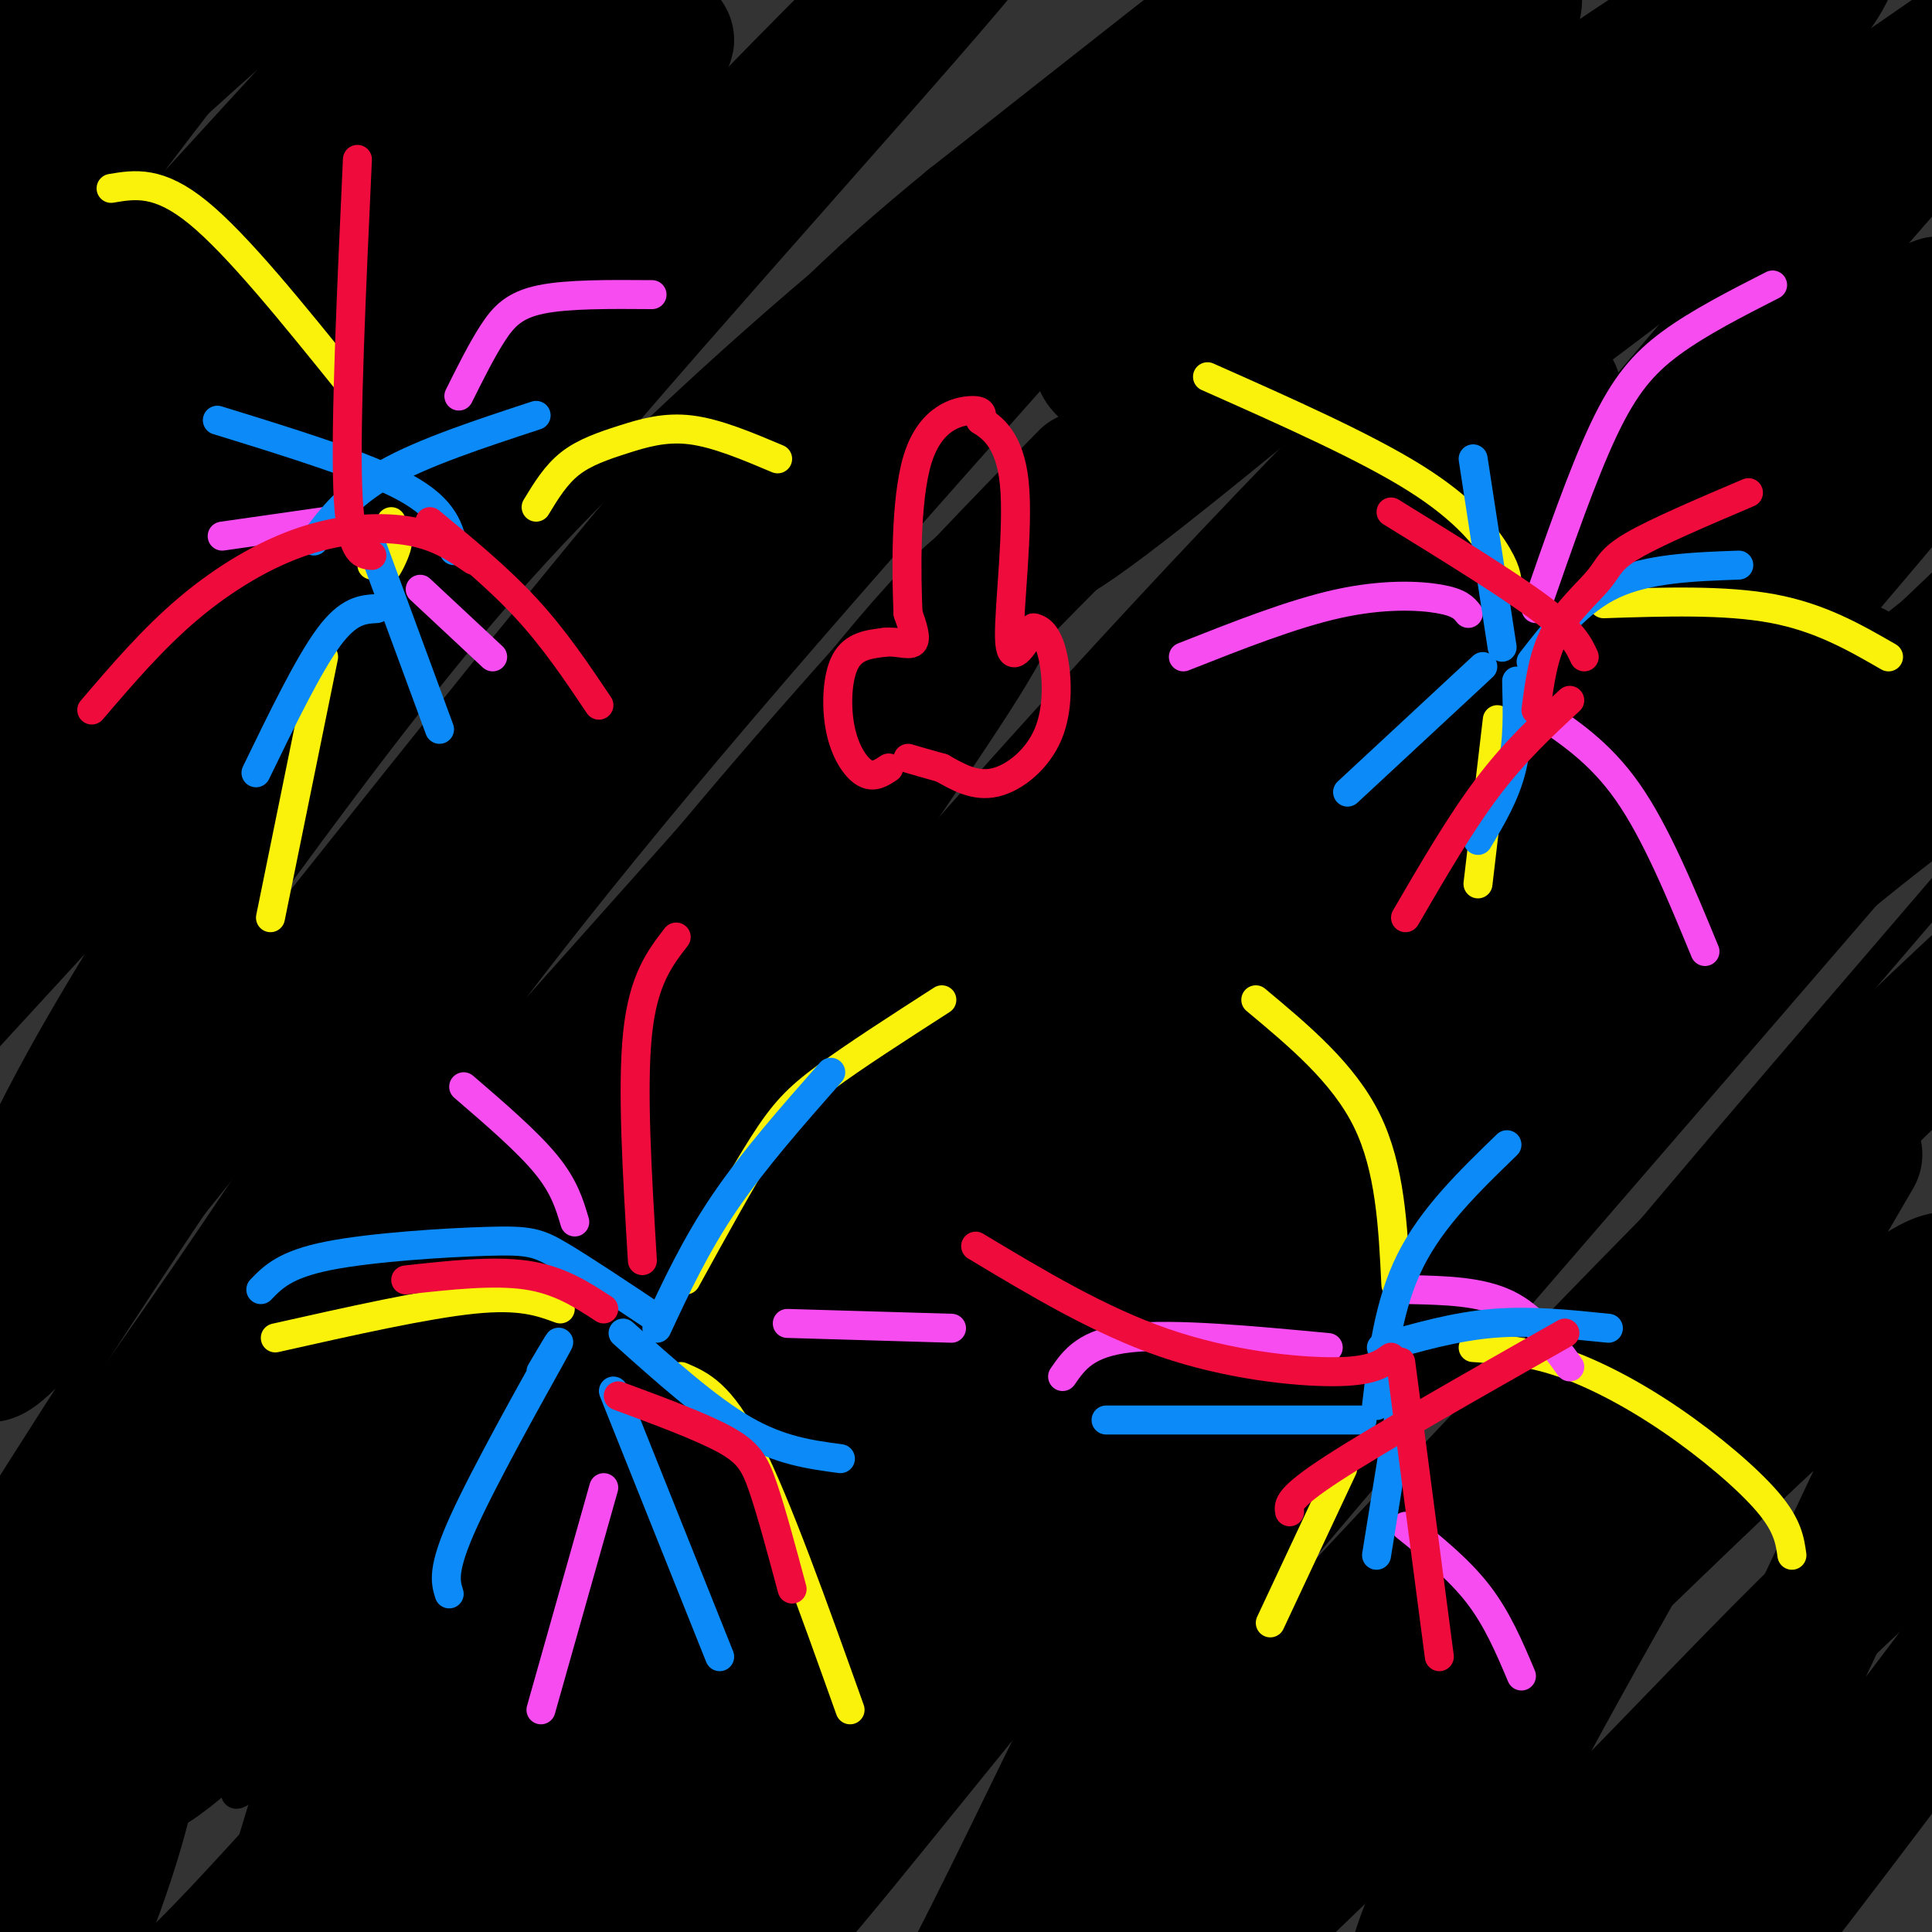 <svg viewBox='0 0 400 400' version='1.1' xmlns='http://www.w3.org/2000/svg' xmlns:xlink='http://www.w3.org/1999/xlink'><rect x="0" y="0" width="400" height="400" fill="#333333" stroke="none"/><g fill='none' stroke='rgb(0,0,0)' stroke-width='6' stroke-linecap='round' stroke-linejoin='round'><path d='M25,1c-14.433,12.561 -28.867,25.121 -23,19c5.867,-6.121 32.033,-30.925 32,-29c-0.033,1.925 -26.267,30.578 -38,44c-11.733,13.422 -8.967,11.614 6,-1c14.967,-12.614 42.133,-36.032 43,-33c0.867,3.032 -24.567,32.516 -50,62'/><path d='M-5,63c4.051,-1.491 39.177,-36.220 60,-54c20.823,-17.780 27.343,-18.612 30,-18c2.657,0.612 1.451,2.667 2,3c0.549,0.333 2.854,-1.057 -8,12c-10.854,13.057 -34.868,40.562 -53,65c-18.132,24.438 -30.382,45.810 -34,54c-3.618,8.190 1.395,3.197 12,-8c10.605,-11.197 26.803,-28.599 43,-46'/><path d='M94,45c-30.321,39.332 -60.641,78.665 -76,99c-15.359,20.335 -15.755,21.674 -26,41c-10.245,19.326 -30.339,56.639 -29,57c1.339,0.361 24.111,-36.229 44,-65c19.889,-28.771 36.895,-49.722 57,-72c20.105,-22.278 43.310,-45.881 71,-70c27.690,-24.119 59.865,-48.754 45,-31c-14.865,17.754 -76.771,77.895 -116,121c-39.229,43.105 -55.780,69.173 -55,69c0.780,-0.173 18.890,-26.586 37,-53'/><path d='M46,141c15.970,-21.349 37.394,-48.222 53,-66c15.606,-17.778 25.392,-26.462 38,-38c12.608,-11.538 28.037,-25.929 36,-32c7.963,-6.071 8.460,-3.820 21,-15c12.540,-11.180 37.122,-35.791 9,-1c-28.122,34.791 -108.949,128.984 -147,176c-38.051,47.016 -33.328,46.854 -41,63c-7.672,16.146 -27.740,48.599 -19,38c8.740,-10.599 46.290,-64.249 73,-100c26.710,-35.751 42.582,-53.603 65,-75c22.418,-21.397 51.382,-46.338 73,-61c21.618,-14.662 35.891,-19.046 41,-20c5.109,-0.954 1.055,1.523 -3,4'/><path d='M245,14c-14.061,13.201 -47.714,44.205 -75,72c-27.286,27.795 -48.204,52.383 -69,79c-20.796,26.617 -41.468,55.264 -64,89c-22.532,33.736 -46.922,72.563 -56,88c-9.078,15.437 -2.844,7.486 2,2c4.844,-5.486 8.298,-8.507 9,-8c0.702,0.507 -1.348,4.541 17,-21c18.348,-25.541 57.093,-80.659 89,-121c31.907,-40.341 56.976,-65.907 86,-93c29.024,-27.093 62.004,-55.714 82,-72c19.996,-16.286 27.007,-20.237 35,-24c7.993,-3.763 16.967,-7.339 24,-11c7.033,-3.661 12.124,-7.409 -14,18c-26.124,25.409 -83.464,79.974 -122,119c-38.536,39.026 -58.268,62.513 -78,86'/><path d='M111,217c-18.979,21.280 -27.428,31.481 -45,56c-17.572,24.519 -44.267,63.356 -59,87c-14.733,23.644 -17.505,32.097 -21,41c-3.495,8.903 -7.713,18.258 -9,23c-1.287,4.742 0.356,4.871 2,5'/><path d='M36,344c26.667,-37.930 53.335,-75.859 80,-108c26.665,-32.141 53.328,-58.492 76,-82c22.672,-23.508 41.354,-44.173 75,-73c33.646,-28.827 82.254,-65.814 90,-71c7.746,-5.186 -25.372,21.431 -63,58c-37.628,36.569 -79.766,83.091 -106,113c-26.234,29.909 -36.563,43.206 -67,85c-30.437,41.794 -80.982,112.084 -71,105c9.982,-7.084 80.491,-91.542 151,-176'/><path d='M201,195c38.079,-42.363 57.778,-60.270 74,-75c16.222,-14.730 28.969,-26.282 44,-38c15.031,-11.718 32.347,-23.601 61,-48c28.653,-24.399 68.644,-61.313 37,-22c-31.644,39.313 -134.924,154.852 -181,208c-46.076,53.148 -34.948,43.906 -50,71c-15.052,27.094 -56.283,90.525 -58,94c-1.717,3.475 36.081,-53.007 73,-99c36.919,-45.993 72.960,-81.496 109,-117'/><path d='M310,169c26.473,-26.334 38.155,-33.670 47,-39c8.845,-5.330 14.853,-8.655 18,-9c3.147,-0.345 3.434,2.289 -8,15c-11.434,12.711 -34.588,35.497 -57,61c-22.412,25.503 -44.081,53.721 -60,74c-15.919,20.279 -26.086,32.619 -46,63c-19.914,30.381 -49.574,78.805 -49,83c0.574,4.195 31.383,-35.837 60,-69c28.617,-33.163 55.042,-59.456 86,-88c30.958,-28.544 66.450,-59.339 87,-76c20.550,-16.661 26.157,-19.189 27,-18c0.843,1.189 -3.079,6.094 -7,11'/><path d='M408,177c-17.766,20.965 -58.679,67.877 -84,99c-25.321,31.123 -35.048,46.456 -47,65c-11.952,18.544 -26.129,40.298 -20,39c6.129,-1.298 32.565,-25.649 59,-50'/></g>
<g fill='none' stroke='rgb(0,0,0)' stroke-width='28' stroke-linecap='round' stroke-linejoin='round'><path d='M384,239c-46.455,79.651 -92.909,159.303 -91,171c1.909,11.697 52.183,-44.559 81,-73c28.817,-28.441 36.178,-29.067 44,-32c7.822,-2.933 16.106,-8.174 20,-9c3.894,-0.826 3.398,2.764 -3,12c-6.398,9.236 -18.699,24.118 -31,39'/><path d='M404,347c-18.269,24.063 -48.443,64.719 -61,78c-12.557,13.281 -7.499,-0.814 8,-35c15.499,-34.186 41.439,-88.462 52,-111c10.561,-22.538 5.743,-13.338 4,-11c-1.743,2.338 -0.412,-2.186 -3,-3c-2.588,-0.814 -9.097,2.083 -41,32c-31.903,29.917 -89.201,86.854 -111,107c-21.799,20.146 -8.100,3.501 6,-17c14.100,-20.501 28.600,-44.857 45,-67c16.400,-22.143 34.700,-42.071 53,-62'/><path d='M356,258c26.537,-27.373 66.381,-64.805 68,-67c1.619,-2.195 -34.985,30.848 -83,80c-48.015,49.152 -107.442,114.414 -135,145c-27.558,30.586 -23.249,26.497 -15,12c8.249,-14.497 20.438,-39.401 28,-55c7.562,-15.599 10.497,-21.892 54,-73c43.503,-51.108 127.572,-147.031 156,-182c28.428,-34.969 1.214,-8.985 -26,17'/><path d='M403,135c-14.309,11.282 -37.082,30.987 -56,47c-18.918,16.013 -33.981,28.333 -74,70c-40.019,41.667 -104.993,112.683 -135,145c-30.007,32.317 -25.046,25.937 -22,18c3.046,-7.937 4.176,-17.431 9,-30c4.824,-12.569 13.340,-28.212 30,-52c16.660,-23.788 41.464,-55.719 61,-80c19.536,-24.281 33.803,-40.910 73,-79c39.197,-38.090 103.322,-97.640 112,-109c8.678,-11.360 -38.092,25.468 -71,53c-32.908,27.532 -51.954,45.766 -71,64'/><path d='M259,182c-54.635,58.042 -155.724,171.146 -193,211c-37.276,39.854 -10.741,6.456 1,-10c11.741,-16.456 8.688,-15.970 20,-36c11.312,-20.030 36.991,-60.575 67,-101c30.009,-40.425 64.349,-80.730 110,-128c45.651,-47.270 102.615,-101.506 80,-76c-22.615,25.506 -124.807,130.753 -227,236'/><path d='M117,278c-46.885,49.166 -50.597,54.081 -60,64c-9.403,9.919 -24.498,24.843 -29,25c-4.502,0.157 1.587,-14.453 17,-40c15.413,-25.547 40.150,-62.032 65,-95c24.850,-32.968 49.814,-62.419 69,-84c19.186,-21.581 32.593,-35.290 46,-49'/><path d='M302,44c-32.782,27.339 -65.564,54.678 -79,64c-13.436,9.322 -7.526,0.626 -51,49c-43.474,48.374 -136.333,153.818 -165,182c-28.667,28.182 6.858,-20.900 28,-51c21.142,-30.100 27.903,-41.220 41,-60c13.097,-18.780 32.531,-45.219 69,-88c36.469,-42.781 89.972,-101.902 117,-132c27.028,-30.098 27.579,-31.171 13,-20c-14.579,11.171 -44.290,34.585 -74,58'/><path d='M201,46c-20.293,16.651 -34.025,29.280 -67,69c-32.975,39.720 -85.191,106.531 -111,138c-25.809,31.469 -25.209,27.596 -26,27c-0.791,-0.596 -2.971,2.084 -1,-5c1.971,-7.084 8.093,-23.931 18,-43c9.907,-19.069 23.599,-40.361 37,-61c13.401,-20.639 26.509,-40.625 58,-78c31.491,-37.375 81.363,-92.139 93,-107c11.637,-14.861 -14.961,10.183 -57,54c-42.039,43.817 -99.520,106.409 -157,169'/><path d='M-12,209c-27.098,29.548 -16.343,18.919 -9,7c7.343,-11.919 11.272,-25.129 17,-36c5.728,-10.871 13.253,-19.403 20,-29c6.747,-9.597 12.715,-20.260 45,-57c32.285,-36.740 90.889,-99.557 74,-83c-16.889,16.557 -109.269,112.490 -146,151c-36.731,38.510 -17.812,19.599 2,-4c19.812,-23.599 40.518,-51.885 64,-80c23.482,-28.115 49.741,-56.057 76,-84'/><path d='M131,-6c-16.318,14.370 -95.114,92.296 -125,122c-29.886,29.704 -10.863,11.186 -4,1c6.863,-10.186 1.565,-12.039 25,-43c23.435,-30.961 75.601,-91.029 70,-86c-5.601,5.029 -68.971,75.154 -96,104c-27.029,28.846 -17.719,16.412 -17,14c0.719,-2.412 -7.153,5.197 -7,0c0.153,-5.197 8.329,-23.199 20,-42c11.671,-18.801 26.835,-38.400 42,-58'/><path d='M39,6c12.471,-15.829 22.650,-26.402 12,-14c-10.650,12.402 -42.129,47.779 -59,65c-16.871,17.221 -19.133,16.286 -20,12c-0.867,-4.286 -0.339,-11.923 9,-28c9.339,-16.077 27.489,-40.595 39,-56c11.511,-15.405 16.384,-21.696 3,-2c-13.384,19.696 -45.027,65.380 -57,83c-11.973,17.620 -4.278,7.177 0,3c4.278,-4.177 5.139,-2.089 6,0'/><path d='M290,62c-14.721,5.089 -29.443,10.177 -41,13c-11.557,2.823 -19.950,3.379 -21,0c-1.050,-3.379 5.243,-10.694 13,-20c7.757,-9.306 16.977,-20.601 29,-31c12.023,-10.399 26.848,-19.900 34,-24c7.152,-4.100 6.633,-2.799 8,-2c1.367,0.799 4.622,1.097 -6,15c-10.622,13.903 -35.121,41.410 -43,52c-7.879,10.590 0.861,4.263 14,-6c13.139,-10.263 30.676,-24.462 50,-38c19.324,-13.538 40.433,-26.414 48,-29c7.567,-2.586 1.590,5.118 -3,11c-4.590,5.882 -7.795,9.941 -11,14'/><path d='M361,17c-16.139,14.319 -50.986,43.117 -48,46c2.986,2.883 43.806,-20.151 71,-38c27.194,-17.849 40.763,-30.515 19,-5c-21.763,25.515 -78.856,89.210 -87,104c-8.144,14.790 32.663,-19.324 59,-38c26.337,-18.676 38.206,-21.913 38,-16c-0.206,5.913 -12.487,20.975 -26,37c-13.513,16.025 -28.256,33.012 -43,50'/><path d='M344,157c-19.047,23.997 -45.163,58.990 -43,60c2.163,1.010 32.605,-31.964 55,-54c22.395,-22.036 36.743,-33.135 22,-16c-14.743,17.135 -58.577,62.502 -101,111c-42.423,48.498 -83.434,100.125 -103,124c-19.566,23.875 -17.688,19.997 -16,14c1.688,-5.997 3.185,-14.115 10,-28c6.815,-13.885 18.947,-33.539 39,-61c20.053,-27.461 48.026,-62.731 76,-98'/><path d='M283,209c26.983,-33.316 56.440,-67.605 67,-81c10.560,-13.395 2.222,-5.895 -5,0c-7.222,5.895 -13.330,10.185 -17,13c-3.670,2.815 -4.904,4.156 -18,18c-13.096,13.844 -38.054,40.193 -68,76c-29.946,35.807 -64.880,81.072 -81,101c-16.120,19.928 -13.427,14.518 -14,13c-0.573,-1.518 -4.412,0.857 -9,3c-4.588,2.143 -9.926,4.055 3,-21c12.926,-25.055 44.114,-77.077 57,-100c12.886,-22.923 7.469,-16.749 29,-41c21.531,-24.251 70.009,-78.929 87,-99c16.991,-20.071 2.496,-5.536 -12,9'/><path d='M302,100c-10.319,9.028 -30.116,27.099 -69,72c-38.884,44.901 -96.854,116.633 -123,147c-26.146,30.367 -20.467,19.369 -19,14c1.467,-5.369 -1.280,-5.109 -2,-8c-0.720,-2.891 0.585,-8.932 4,-20c3.415,-11.068 8.940,-27.161 19,-48c10.060,-20.839 24.654,-46.424 37,-66c12.346,-19.576 22.443,-33.143 32,-45c9.557,-11.857 18.575,-22.003 23,-25c4.425,-2.997 4.258,1.155 -5,16c-9.258,14.845 -27.608,40.381 -49,74c-21.392,33.619 -45.826,75.320 -61,106c-15.174,30.680 -21.087,50.340 -27,70'/><path d='M62,387c-4.194,12.217 -1.178,7.761 9,-4c10.178,-11.761 27.517,-30.826 39,-42c11.483,-11.174 17.108,-14.456 18,-11c0.892,3.456 -2.949,13.651 -18,41c-15.051,27.349 -41.313,71.851 -50,83c-8.687,11.149 0.200,-11.057 2,-19c1.800,-7.943 -3.487,-1.624 9,-23c12.487,-21.376 42.746,-70.447 39,-73c-3.746,-2.553 -41.499,41.414 -61,62c-19.501,20.586 -20.751,17.793 -22,15'/><path d='M27,416c-4.549,2.959 -4.922,2.858 -7,1c-2.078,-1.858 -5.860,-5.473 -4,-17c1.860,-11.527 9.362,-30.965 10,-30c0.638,0.965 -5.587,22.333 -11,33c-5.413,10.667 -10.012,10.632 -13,12c-2.988,1.368 -4.364,4.140 -4,-5c0.364,-9.140 2.469,-30.192 4,-41c1.531,-10.808 2.489,-11.371 5,-15c2.511,-3.629 6.575,-10.322 8,-7c1.425,3.322 0.213,16.661 -1,30'/></g>
<g fill='none' stroke='rgb(251,242,11)' stroke-width='6' stroke-linecap='round' stroke-linejoin='round'><path d='M72,79c-11.417,-14.167 -22.833,-28.333 -31,-35c-8.167,-6.667 -13.083,-5.833 -18,-5'/><path d='M111,105c2.024,-3.333 4.048,-6.667 7,-9c2.952,-2.333 6.833,-3.667 11,-5c4.167,-1.333 8.619,-2.667 14,-2c5.381,0.667 11.690,3.333 18,6'/><path d='M67,136c0.000,0.000 -11.000,54.000 -11,54'/><path d='M77,117c2.155,-2.446 4.310,-4.893 5,-5c0.690,-0.107 -0.083,2.125 -1,4c-0.917,1.875 -1.976,3.393 -2,2c-0.024,-1.393 0.988,-5.696 2,-10'/><path d='M141,285c4.083,1.750 8.167,3.500 14,15c5.833,11.500 13.417,32.750 21,54'/><path d='M142,265c5.844,-10.622 11.689,-21.244 16,-28c4.311,-6.756 7.089,-9.644 13,-14c5.911,-4.356 14.956,-10.178 24,-16'/><path d='M116,271c-4.083,-1.500 -8.167,-3.000 -18,-2c-9.833,1.000 -25.417,4.500 -41,8'/><path d='M289,266c-0.583,-12.083 -1.167,-24.167 -6,-34c-4.833,-9.833 -13.917,-17.417 -23,-25'/><path d='M305,279c5.571,0.351 11.143,0.702 18,3c6.857,2.298 15.000,6.542 23,12c8.000,5.458 15.857,12.131 20,17c4.143,4.869 4.571,7.935 5,11'/><path d='M278,304c0.000,0.000 -15.000,32.000 -15,32'/><path d='M312,122c0.089,-1.644 0.178,-3.289 -2,-7c-2.178,-3.711 -6.622,-9.489 -17,-16c-10.378,-6.511 -26.689,-13.756 -43,-21'/><path d='M332,125c12.583,-0.417 25.167,-0.833 35,1c9.833,1.833 16.917,5.917 24,10'/><path d='M310,149c0.000,0.000 -4.000,34.000 -4,34'/></g>
<g fill='none' stroke='rgb(246,76,240)' stroke-width='6' stroke-linecap='round' stroke-linejoin='round'><path d='M318,126c4.822,-13.889 9.644,-27.778 14,-37c4.356,-9.222 8.244,-13.778 14,-18c5.756,-4.222 13.378,-8.111 21,-12'/><path d='M304,127c-0.911,-1.133 -1.822,-2.267 -6,-3c-4.178,-0.733 -11.622,-1.067 -21,1c-9.378,2.067 -20.689,6.533 -32,11'/><path d='M318,147c6.583,4.333 13.167,8.667 19,17c5.833,8.333 10.917,20.667 16,33'/><path d='M275,279c-15.917,-1.500 -31.833,-3.000 -41,-2c-9.167,1.000 -11.583,4.500 -14,8'/><path d='M292,267c7.250,0.167 14.500,0.333 20,3c5.500,2.667 9.250,7.833 13,13'/><path d='M291,316c5.500,4.417 11.000,8.833 15,14c4.000,5.167 6.500,11.083 9,17'/><path d='M163,274c0.000,0.000 34.000,1.000 34,1'/><path d='M125,308c0.000,0.000 -13.000,46.000 -13,46'/><path d='M119,253c-1.083,-3.667 -2.167,-7.333 -6,-12c-3.833,-4.667 -10.417,-10.333 -17,-16'/><path d='M87,122c0.000,0.000 15.000,14.000 15,14'/><path d='M67,108c0.000,0.000 -21.000,3.000 -21,3'/><path d='M95,82c2.356,-4.733 4.711,-9.467 7,-13c2.289,-3.533 4.511,-5.867 10,-7c5.489,-1.133 14.244,-1.067 23,-1'/></g>
<g fill='none' stroke='rgb(11,138,248)' stroke-width='6' stroke-linecap='round' stroke-linejoin='round'><path d='M311,134c0.000,0.000 -6.000,-39.000 -6,-39'/><path d='M317,137c4.917,-6.333 9.833,-12.667 17,-16c7.167,-3.333 16.583,-3.667 26,-4'/><path d='M314,141c0.167,6.250 0.333,12.500 -1,18c-1.333,5.500 -4.167,10.250 -7,15'/><path d='M307,138c0.000,0.000 -28.000,26.000 -28,26'/><path d='M285,291c1.250,-10.500 2.500,-21.000 7,-30c4.500,-9.000 12.250,-16.500 20,-24'/><path d='M286,279c7.583,-2.167 15.167,-4.333 23,-5c7.833,-0.667 15.917,0.167 24,1'/><path d='M290,291c0.000,0.000 -5.000,31.000 -5,31'/><path d='M282,294c0.000,0.000 -53.000,0.000 -53,0'/><path d='M94,114c-0.917,-4.250 -1.833,-8.500 -10,-13c-8.167,-4.500 -23.583,-9.250 -39,-14'/><path d='M65,112c3.667,-4.833 7.333,-9.667 15,-14c7.667,-4.333 19.333,-8.167 31,-12'/><path d='M77,113c0.000,0.000 14.000,38.000 14,38'/><path d='M78,126c-2.917,0.167 -5.833,0.333 -10,6c-4.167,5.667 -9.583,16.833 -15,28'/><path d='M136,273c-7.655,-5.107 -15.310,-10.214 -20,-13c-4.690,-2.786 -6.417,-3.250 -15,-3c-8.583,0.250 -24.024,1.214 -33,3c-8.976,1.786 -11.488,4.393 -14,7'/><path d='M112,284c2.778,-4.711 5.556,-9.422 2,-3c-3.556,6.422 -13.444,23.978 -18,34c-4.556,10.022 -3.778,12.511 -3,15'/><path d='M127,288c0.000,0.000 22.000,55.000 22,55'/><path d='M129,276c8.750,7.833 17.500,15.667 25,20c7.500,4.333 13.750,5.167 20,6'/><path d='M136,275c4.000,-8.583 8.000,-17.167 14,-26c6.000,-8.833 14.000,-17.917 22,-27'/></g>
<g fill='none' stroke='rgb(240,11,61)' stroke-width='6' stroke-linecap='round' stroke-linejoin='round'><path d='M133,261c-1.083,-17.917 -2.167,-35.833 -1,-47c1.167,-11.167 4.583,-15.583 8,-20'/><path d='M125,271c-4.583,-3.000 -9.167,-6.000 -16,-7c-6.833,-1.000 -15.917,0.000 -25,1'/><path d='M128,289c8.533,3.156 17.067,6.311 22,9c4.933,2.689 6.267,4.911 8,10c1.733,5.089 3.867,13.044 6,21'/><path d='M288,281c-2.044,1.489 -4.089,2.978 -12,3c-7.911,0.022 -21.689,-1.422 -35,-6c-13.311,-4.578 -26.156,-12.289 -39,-20'/><path d='M267,313c-0.250,-1.417 -0.500,-2.833 9,-9c9.500,-6.167 28.750,-17.083 48,-28'/><path d='M290,282c0.000,0.000 8.000,61.000 8,61'/><path d='M318,147c0.738,-5.661 1.476,-11.321 4,-16c2.524,-4.679 6.833,-8.375 9,-11c2.167,-2.625 2.190,-4.179 7,-7c4.810,-2.821 14.405,-6.911 24,-11'/><path d='M328,136c-1.167,-2.500 -2.333,-5.000 -9,-10c-6.667,-5.000 -18.833,-12.500 -31,-20'/><path d='M325,145c-5.667,5.250 -11.333,10.500 -17,18c-5.667,7.500 -11.333,17.250 -17,27'/><path d='M89,108c7.083,5.833 14.167,11.667 20,18c5.833,6.333 10.417,13.167 15,20'/><path d='M98,116c-3.601,-2.470 -7.202,-4.940 -13,-6c-5.798,-1.060 -13.792,-0.708 -22,2c-8.208,2.708 -16.631,7.774 -24,14c-7.369,6.226 -13.685,13.613 -20,21'/><path d='M77,115c-2.250,-0.167 -4.500,-0.333 -5,-14c-0.500,-13.667 0.750,-40.833 2,-68'/><path d='M184,159c-1.565,1.048 -3.131,2.095 -5,1c-1.869,-1.095 -4.042,-4.333 -5,-9c-0.958,-4.667 -0.702,-10.762 1,-14c1.702,-3.238 4.851,-3.619 8,-4'/><path d='M183,133c2.622,-0.356 5.178,0.756 6,0c0.822,-0.756 -0.089,-3.378 -1,-6'/><path d='M188,127c-0.333,-7.548 -0.667,-23.417 2,-32c2.667,-8.583 8.333,-9.881 11,-10c2.667,-0.119 2.333,0.940 2,2'/><path d='M203,87c2.012,1.321 6.042,3.625 7,13c0.958,9.375 -1.155,25.821 -1,32c0.155,6.179 2.577,2.089 5,-2'/><path d='M214,130c1.600,0.249 3.099,1.871 4,6c0.901,4.129 1.204,10.766 -1,16c-2.204,5.234 -6.915,9.067 -11,10c-4.085,0.933 -7.542,-1.033 -11,-3'/><path d='M195,159c-3.000,-0.833 -5.000,-1.417 -7,-2'/></g>
</svg>